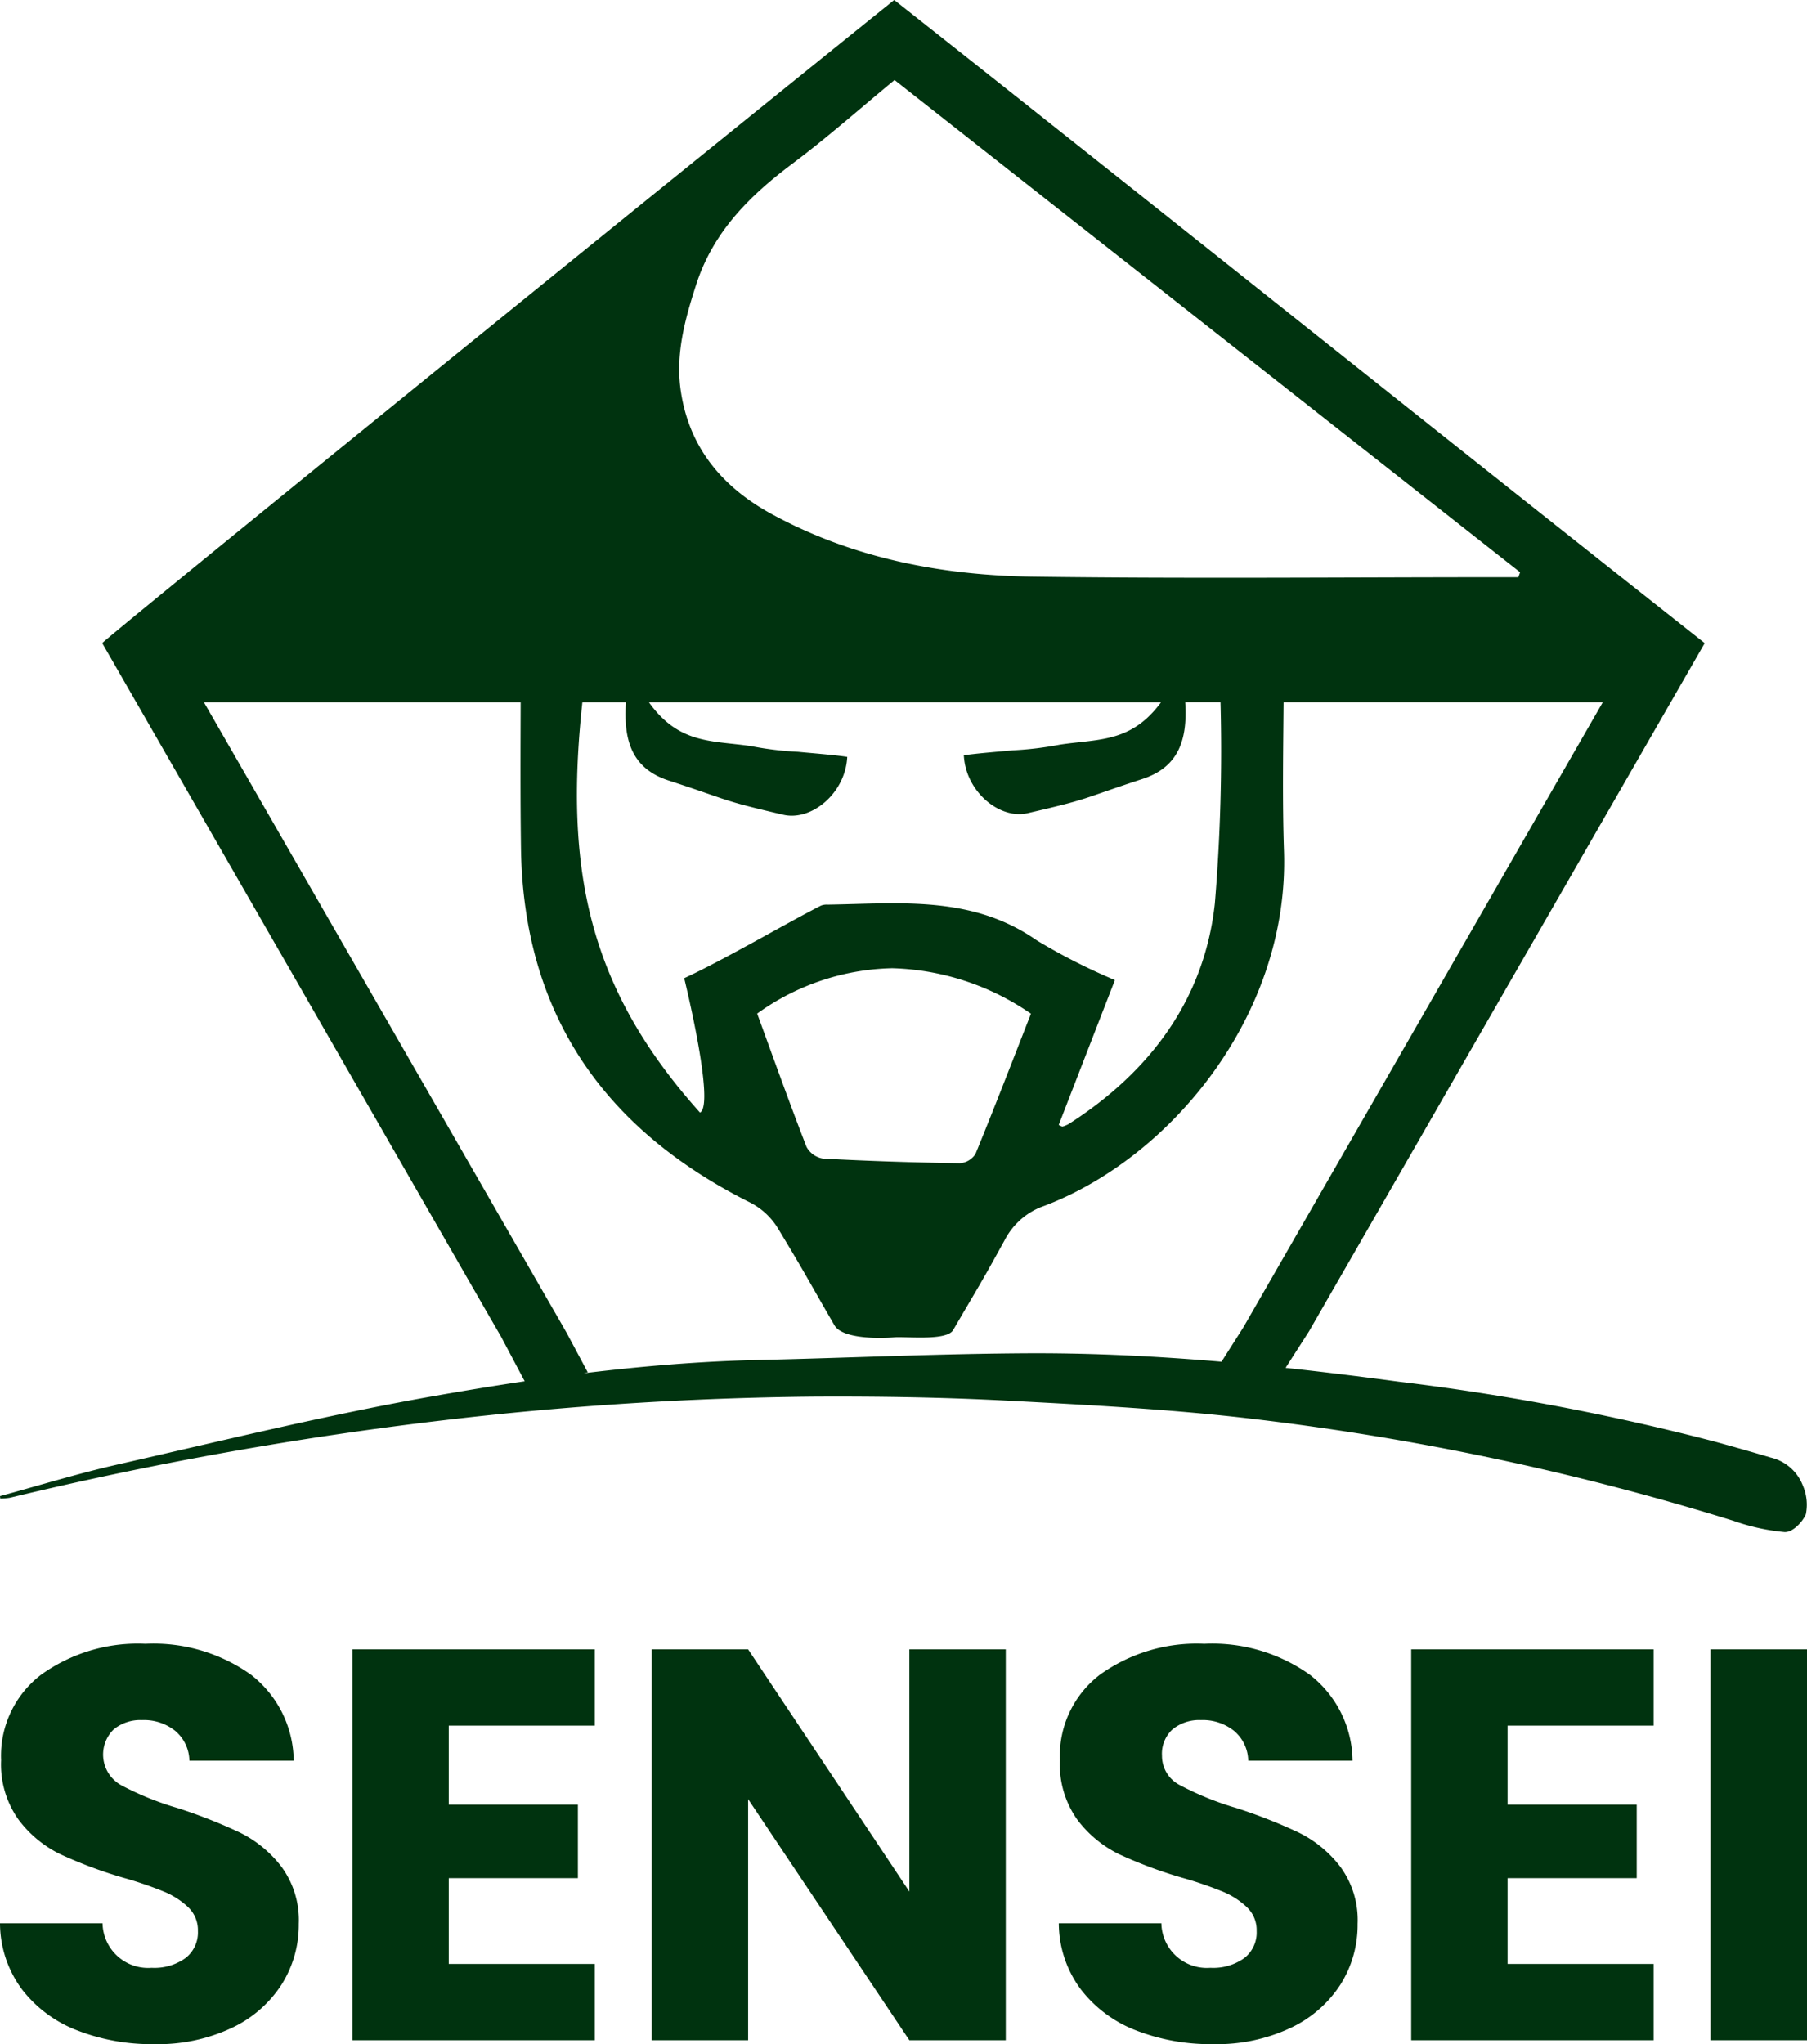 <svg xmlns="http://www.w3.org/2000/svg" width="160" height="181.001" viewBox="0 0 160 181.001">
  <path id="Union_337" data-name="Union 337" d="M15856.535,8211.765a11.26,11.26,0,0,1-4.862-3.648,9.862,9.862,0,0,1-1.922-5.815h9.083a4.027,4.027,0,0,0,4.341,3.94,4.717,4.717,0,0,0,3-.864,2.853,2.853,0,0,0,1.094-2.39,2.79,2.79,0,0,0-.875-2.123,6.928,6.928,0,0,0-2.138-1.372,33.982,33.982,0,0,0-3.619-1.234,39.551,39.551,0,0,1-5.544-2.071,10.259,10.259,0,0,1-3.7-3.058,8.433,8.433,0,0,1-1.544-5.271,9.037,9.037,0,0,1,3.544-7.571,14.69,14.69,0,0,1,9.237-2.734,14.885,14.885,0,0,1,9.341,2.734,9.761,9.761,0,0,1,3.79,7.618h-9.238a3.534,3.534,0,0,0-1.25-2.639,4.427,4.427,0,0,0-2.942-.959,3.729,3.729,0,0,0-2.5.813,2.927,2.927,0,0,0-.944,2.344,2.9,2.9,0,0,0,1.6,2.611,26.423,26.423,0,0,0,4.989,2.02,46.494,46.494,0,0,1,5.513,2.168,10.463,10.463,0,0,1,3.675,3.013,7.963,7.963,0,0,1,1.544,5.073,9.888,9.888,0,0,1-1.516,5.373,10.6,10.6,0,0,1-4.422,3.844,15.3,15.3,0,0,1-6.844,1.435A18.223,18.223,0,0,1,15856.535,8211.765Zm-93.75,0a11.238,11.238,0,0,1-4.868-3.648,9.893,9.893,0,0,1-1.918-5.815h9.08a4.034,4.034,0,0,0,4.344,3.94,4.721,4.721,0,0,0,3-.864,2.86,2.86,0,0,0,1.1-2.39,2.809,2.809,0,0,0-.873-2.123,7,7,0,0,0-2.145-1.372,33.873,33.873,0,0,0-3.623-1.234,39.944,39.944,0,0,1-5.537-2.071,10.182,10.182,0,0,1-3.7-3.058,8.422,8.422,0,0,1-1.549-5.271,9.029,9.029,0,0,1,3.547-7.571,14.66,14.66,0,0,1,9.234-2.734,14.875,14.875,0,0,1,9.34,2.734,9.759,9.759,0,0,1,3.788,7.618h-9.237a3.524,3.524,0,0,0-1.25-2.639,4.419,4.419,0,0,0-2.939-.959,3.724,3.724,0,0,0-2.5.813,3.106,3.106,0,0,0,.654,4.955,26.212,26.212,0,0,0,4.986,2.02,46.363,46.363,0,0,1,5.516,2.168,10.471,10.471,0,0,1,3.672,3.013,7.964,7.964,0,0,1,1.547,5.073,9.891,9.891,0,0,1-1.52,5.373,10.6,10.6,0,0,1-4.418,3.844,15.317,15.317,0,0,1-6.844,1.435A18.183,18.183,0,0,1,15762.785,8211.765Zm144.669.891v-34.609H15916v34.609Zm-26.5,0v-34.609h21.464v6.752h-12.931v7h11.436v6.507h-11.436v7.592h12.931v6.759Zm-44.436,0-14.276-21.348v21.348h-8.536v-34.609h8.536l14.276,21.446v-21.446h8.536v34.609Zm-49.318,0v-34.609h21.462v6.752h-12.927v7h11.433v6.507h-11.433v7.592h12.927v6.759Zm126.85-44.993a18.766,18.766,0,0,1-4.564-1,236.976,236.976,0,0,0-42.34-9c-7.3-.874-14.653-1.257-21.986-1.642-5.747-.3-11.5-.389-17.252-.355a304.559,304.559,0,0,0-32.656,2.095,325.007,325.007,0,0,0-38.355,6.858,5.771,5.771,0,0,1-.875.078l-.02-.22c3.424-.93,6.833-1.983,10.281-2.771,9.205-2.091,18.4-4.357,27.658-6.006,2.84-.5,5.672-.974,8.516-1.394l-2.111-3.983-1.014-1.752-34.281-59.626c-.069-.128,46.686-38.078,70.125-56.948,23.842,18.831,47.594,37.861,71.766,56.948l-35.047,60.956-2.064,3.22c3.333.357,6.663.771,10,1.219a211.479,211.479,0,0,1,27.969,5.3c1.665.453,3.335.931,4.991,1.421a4.046,4.046,0,0,1,2.84,2.477,4.294,4.294,0,0,1,.268,2.545c-.33.753-1.186,1.574-1.811,1.574Zm-109.132-19.828.75,1.3.5.875,1.87,3.5-.35.088c5.167-.631,10.344-1.062,15.537-1.178,8.063-.182,16.125-.563,24.188-.592,5.588-.013,11.168.272,16.744.749l1.938-3.051,31.825-55.349h-28.266c-.037,4.391-.111,8.779.034,13.163.491,14.415-9.927,27.132-21.208,31.428a6.217,6.217,0,0,0-3.5,3c-2.219,4.04-2.264,4.017-4.584,8-.418.73-2.51.686-3.98.648-.542-.011-1-.026-1.261,0-1.2.1-4.55.166-5.269-1.065-2.513-4.334-2.453-4.368-5.049-8.657a6.185,6.185,0,0,0-2.4-2.206c-12.886-6.446-20.068-16.608-20.306-31.286-.062-4.309-.044-8.621-.029-13.021h-28.047Zm18.125-26.084c1.444,3.947,2.851,7.9,4.369,11.8a2.03,2.03,0,0,0,1.481,1.041c4.029.217,8.061.344,12.092.407a1.792,1.792,0,0,0,1.389-.826c1.691-4.119,3.288-8.275,4.91-12.413a22.688,22.688,0,0,0-12.285-4.027A21.176,21.176,0,0,0,15823.041,8121.75Zm24.75-6.491a53.157,53.157,0,0,0,6.925,3.523c-1.721,4.433-3.351,8.634-4.976,12.83.232.1.3.16.339.144a3.019,3.019,0,0,0,.536-.222c7.183-4.6,12.026-11.024,12.951-19.539a163.877,163.877,0,0,0,.5-17.823h-3.125c.225,3.479-.682,5.782-3.782,6.8-5.625,1.838-4.477,1.716-10.174,3.029-2.469.575-5.488-1.9-5.645-5.125,1.063-.168,3.507-.356,4.337-.439a29.6,29.6,0,0,0,4.151-.5c3.406-.521,6.328-.146,8.974-3.758h-45.349c2.675,3.758,5.623,3.37,9.072,3.89a28.945,28.945,0,0,0,4.146.5c.842.088,3.281.276,4.344.448-.156,3.222-3.174,5.7-5.656,5.124-5.687-1.324-4.533-1.2-10.156-3.03-3.141-1.026-4.031-3.384-3.781-6.933h-3.859c-1.616,14.957.592,25.373,10.415,36.337,1.366-.688-1.4-11.9-1.4-11.9,3.439-1.576,9.135-4.92,12.123-6.433a1.413,1.413,0,0,1,.583-.082c1.906-.028,3.813-.117,5.71-.117C15839.423,8111.978,15843.778,8112.456,15847.791,8115.259Zm-21.608-68.786c-3.812,2.852-7.048,6.059-8.554,10.757-1.017,3.152-1.875,6.288-1.312,9.64.818,4.973,3.792,8.352,8.037,10.662,7.2,3.914,15.069,5.416,23.142,5.527,13.745.185,27.5.048,41.252.048h1.691c.047-.144.107-.291.156-.437l-55.391-43.587C15832.077,8041.668,15829.223,8044.2,15826.183,8046.473Z" transform="translate(-15755.999 -8031.998)" fill="#00330f"/>
</svg>
